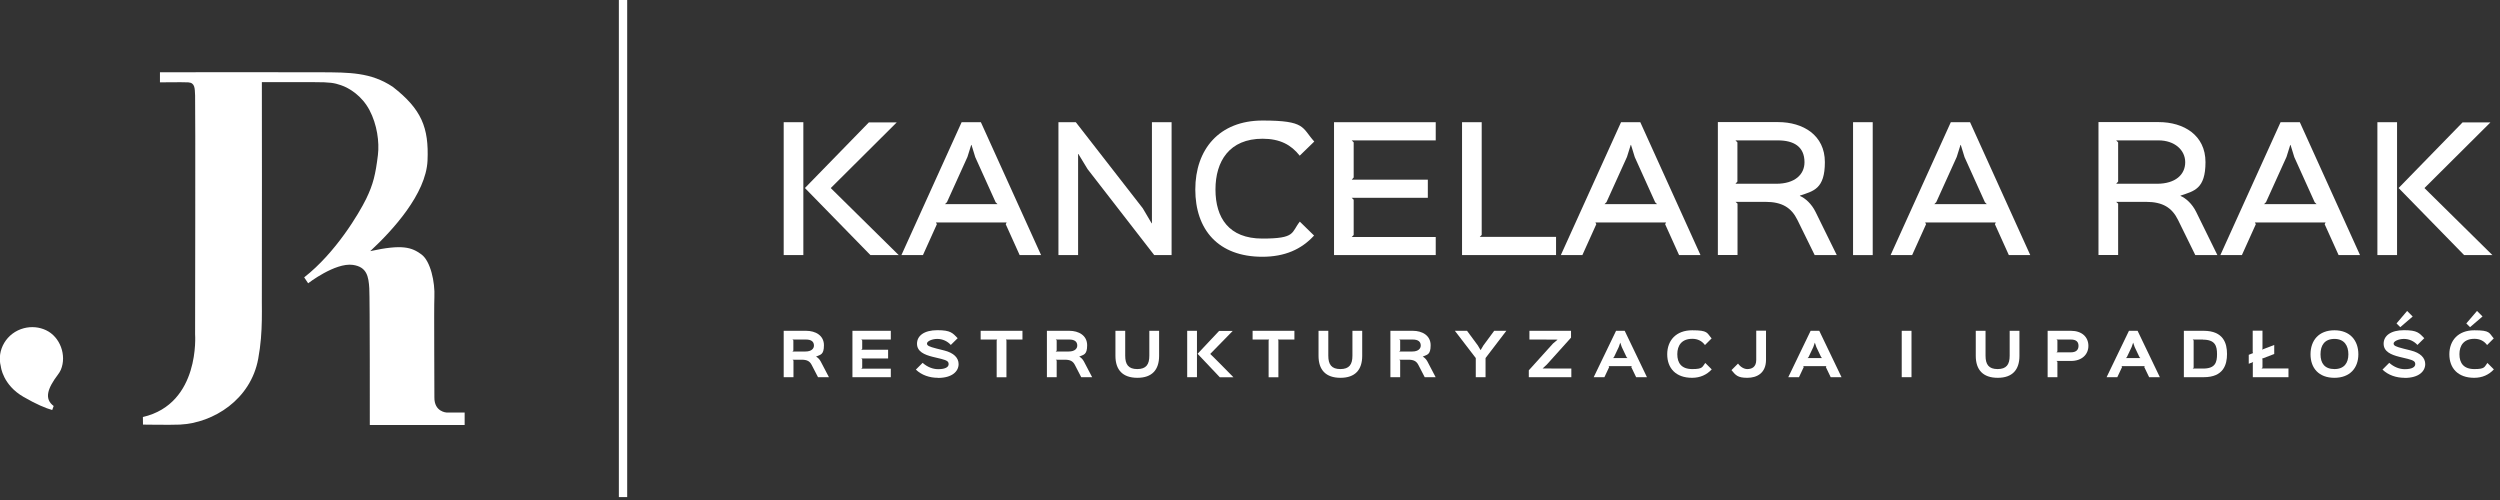 <?xml version="1.0" encoding="UTF-8"?>
<svg xmlns="http://www.w3.org/2000/svg" version="1.1" viewBox="0 0 2404 481">
  <rect x="0" y="0" width="2404" height="481" fill="#333333" stroke="none"/>
  <!-- Generator: Adobe Illustrator 28.6.0, SVG Export Plug-In . SVG Version: 1.2.0 Build 709)  -->
  <g>
    <g id="logo_www">
      <g id="sygnet">
        <path d="M51.6,390.4c-9.2-6.8-6.1-16.7,4.2-30.3,1-1.4,2-2.8,2.7-4.5,5.8-13.8-.6-31.7-14.3-38.1-6.4-3-13.8-3.8-21.2-1.9-16.5,4.3-26.4,20.8-22.2,36.8,0,0,1.7,17.7,21.9,29.3,12.5,7.2,21,10.7,27.5,12.6" style="fill: #fff;"/>
        <path d="M137.5,408.3s26.4.4,35.5,0c32.3-1.6,68.1-24.1,75.3-63.3,5-27,3.1-48.8,3.5-70.4.2-13.5,0-195.6,0-195.6h50.4c15.4,0,19.1.7,25.6,2.9,8.1,2.7,20.2,10.2,27.5,24,7.3,13.8,9.6,30.6,8.1,43.2-2.3,18.7-4.5,28.1-11.3,42.1-6.8,13.9-29.3,51.9-59.6,75.5l3.8,5.7s25.9-20,42.9-17.7c13.7,1.9,15.2,11.3,15.9,22.5.6,10.1.5,131.5.5,131.5h91.2v-12h-17.3s-12-.5-11.8-14.6c.1-9.6-.5-85.1,0-96.4.7-14.3-3.7-34.6-12.4-41-9.4-6.9-18.3-10-49.3-3.2,21.6-20,53.6-55,55.1-87,1.4-31.9-5.8-49.5-33.4-71-21.2-14.1-42-13.8-68.5-14-19.8-.2-155.4,0-155.4,0v9.7s21.4-.3,27.2,0c6.5.4,6.3,5.6,6.6,12.6.4,8.8,0,229.7,0,229.7,0,0,5.1,66.7-50.2,79.5" style="fill: #fff;"/>
      </g>
      <rect id="logo_split" x="595.1" y="0" width="8" height="478" style="fill: #fff;"/>
      <g>
        <g>
          <path d="M772.5,245.3h-18.9v-127.8h18.9v127.8ZM864.5,245.3h-27.5l-63-64.5,61.5-63.1h26.8l-63.3,63v.3l65.3,64.4Z" style="fill: #fff;"/>
          <path d="M1001.2,245.3h-20.7l-13.4-29.7.9-1.7h-68l.9,1.7-13.4,29.7h-20.7l57.9-127.8h18.5l57.9,127.8ZM959.3,196.4l-1.9-1.9-19.6-43.4-3.6-11.7h-.3l-3.6,11.5-19.7,43.5-1.9,1.9h50.6Z" style="fill: #fff;"/>
          <path d="M1126.6,245.3h-16.7l-64.1-82.7-8.8-14.5h-.3v97.2h-18.9v-127.8h16.7l64.4,82.8,8.5,14.4h.3v-97.2h18.9v127.8Z" style="fill: #fff;"/>
          <path d="M1249.8,149.7c-8.2-10.4-18.9-16.3-35.7-16.3-31.9,0-45.3,21.6-45.3,48.8s12.8,47.2,45.1,47.2,27.6-5.7,36-16.3l13.7,13.4c-12.2,13.4-28.4,20.4-49.7,20.4-42.6,0-64.5-26.2-64.5-64.7s22.9-66.3,64.7-66.3,37.6,6.9,49.7,20.2l-14,13.6Z" style="fill: #fff;"/>
          <path d="M1380.6,245.3h-97.8v-127.8h97.8v17.5h-80.8l1.9,1.9v33.8l-1.9,2.1h73.2v17.4h-73.2l1.9,1.9v33.9l-1.9,1.9h80.8v17.5Z" style="fill: #fff;"/>
          <path d="M1496.3,245.3h-90.4v-127.8h18.9v108.4l-1.9,1.9h73.4v17.5Z" style="fill: #fff;"/>
          <path d="M1635.3,245.3h-20.7l-13.4-29.7.9-1.7h-68l.9,1.7-13.4,29.7h-20.7l57.9-127.8h18.5l57.9,127.8ZM1593.5,196.4l-1.9-1.9-19.6-43.4-3.6-11.7h-.3l-3.6,11.5-19.7,43.5-1.9,1.9h50.7Z" style="fill: #fff;"/>
          <path d="M1766.1,245.3h-21.1l-16.6-33.8c-5.8-11.8-14.7-17.4-30.8-17.4h-28.7l1.9,1.7v49.4h-18.9v-127.8h57.9c24.1,0,45,12.6,45,38.5s-11,27.8-24,32.2v.3c5.2,2.2,11.2,7.6,15,15.3l20.4,41.5ZM1709.7,135h-40.9l1.9,1.9v37.7l-1.9,2.1h39.3c17.7,0,27.1-8.8,27.1-20.7,0-15.1-10.4-21-25.6-21Z" style="fill: #fff;"/>
          <path d="M1800.8,245.3h-18.9v-127.8h18.9v127.8Z" style="fill: #fff;"/>
          <path d="M1952.4,245.3h-20.7l-13.4-29.7.9-1.7h-68l.9,1.7-13.4,29.7h-20.7l57.9-127.8h18.5l57.9,127.8ZM1910.6,196.4l-1.9-1.9-19.6-43.4-3.6-11.7h-.3l-3.6,11.5-19.7,43.5-1.9,1.9h50.6Z" style="fill: #fff;"/>
          <path d="M2132.1,245.3h-21.1l-16.6-33.8c-5.8-11.8-14.7-17.4-30.8-17.4h-28.7l1.9,1.7v49.4h-18.9v-127.8h57.9c24.1,0,45,12.6,45,38.5s-11,27.8-24,32.2v.3c5.2,2.2,11.2,7.6,15,15.3l20.4,41.5ZM2075.8,135h-40.9l1.9,1.9v37.7l-1.9,2.1h39.3c17.7,0,27.1-8.8,27.1-20.7s-10.4-21-25.6-21Z" style="fill: #fff;"/>
          <path d="M2269.5,245.3h-20.7l-13.4-29.7.9-1.7h-68l.9,1.7-13.4,29.7h-20.7l57.9-127.8h18.5l57.9,127.8ZM2227.7,196.4l-1.9-1.9-19.6-43.4-3.6-11.7h-.3l-3.6,11.5-19.7,43.5-1.9,1.9h50.6Z" style="fill: #fff;"/>
          <path d="M2305,245.3h-18.9v-127.8h18.9v127.8ZM2397,245.3h-27.5l-63-64.5,61.5-63.1h26.8l-63.3,63v.3l65.3,64.4Z" style="fill: #fff;"/>
        </g>
        <g>
          <path d="M797.1,362.7h-10.5l-6.1-11.8c-1.8-3.5-4.4-5-9.5-5h-8.9l.9.8v16h-9.4v-44.6h21.6c8.9,0,17.1,4.4,17.1,13.9s-3.6,9-7.6,10.9h0c1.5.8,3.3,2.4,4.5,4.7l7.9,15.1ZM775.1,326.5h-13.1l.9.8v9.8l-.9.9h12.6c5.7,0,8.1-2.8,8.1-5.7,0-3.8-2.6-5.8-7.6-5.8Z" style="fill: #fff;"/>
          <path d="M856.6,362.7h-36.9v-44.6h36.9v8.4h-28.4l.9.9v8l-.9.9h25.8v8.4h-25.8l.9.9v8l-.9.9h28.4v8.4Z" style="fill: #fff;"/>
          <path d="M901.9,363.3c-7.9,0-15.6-2.5-21.2-7.9l6.5-6.5c4.6,4.1,9.9,6.1,15,6.1,7.3,0,10-2.3,10-4.8s-1.3-3.6-7.1-5.1c-1-.2-7.2-1.8-8.3-2-7.9-2-15-5-15-12.6s6.8-13,19.6-13,14.6,2.7,19.5,7.7l-6.6,6.5c-3.1-3.5-7.8-5.8-13-5.8s-9.9,2.3-9.9,4.4,2,3,9.3,4.9c1,.3,6.2,1.6,7.2,1.8,9.3,2.3,13.9,7.1,13.9,13.1,0,6.9-6.1,13.3-19.8,13.3Z" style="fill: #fff;"/>
          <path d="M983.2,326.5h-15.9l.5.9v35.4h-9.4v-35.4l.5-.9h-15.9v-8.4h40.2v8.4h0Z" style="fill: #fff;"/>
          <path d="M1050.2,362.7h-10.5l-6.1-11.8c-1.8-3.5-4.4-5-9.5-5h-8.9l.9.8v16h-9.4v-44.6h21.6c8.9,0,17.1,4.4,17.1,13.9s-3.6,9-7.6,10.9h0c1.5.8,3.3,2.4,4.5,4.7l7.9,15.1ZM1028.3,326.5h-13.1l.9.8v9.8l-.9.9h12.6c5.7,0,8.1-2.8,8.1-5.7,0-3.8-2.6-5.8-7.6-5.8Z" style="fill: #fff;"/>
          <path d="M1114.6,342.2c0,13.3-6.7,21.1-20.9,21.1s-21.1-7.7-21.1-21.1v-24.1h9.4v24c0,8.4,3.1,12.8,11.6,12.8s11.6-4.4,11.6-12.8v-24h9.4v24.1h0Z" style="fill: #fff;"/>
          <path d="M1151,362.7h-9.4v-44.6h9.4v44.6ZM1172.9,362.7l-21.3-22.5,20.7-22h13.1l-21.6,22.1s0,0,0,.1c1.6,1.3,22.3,22.4,22.3,22.4h-13.1Z" style="fill: #fff;"/>
          <path d="M1244.7,326.5h-15.9l.5.9v35.4h-9.4v-35.4l.5-.9h-15.9v-8.4h40.2v8.4h0Z" style="fill: #fff;"/>
          <path d="M1309.9,342.2c0,13.3-6.7,21.1-20.9,21.1s-21.1-7.7-21.1-21.1v-24.1h9.4v24c0,8.4,3.1,12.8,11.6,12.8s11.6-4.4,11.6-12.8v-24h9.4v24.1Z" style="fill: #fff;"/>
          <path d="M1380.5,362.7h-10.5l-6.1-11.8c-1.8-3.5-4.4-5-9.5-5h-8.9l.9.8v16h-9.4v-44.6h21.6c8.9,0,17.1,4.4,17.1,13.9s-3.6,9-7.6,10.9h0c1.5.8,3.3,2.4,4.5,4.7l7.9,15.1ZM1358.6,326.5h-13.1l.9.8v9.8l-.9.9h12.6c5.7,0,8.1-2.8,8.1-5.7,0-3.8-2.6-5.8-7.6-5.8Z" style="fill: #fff;"/>
          <path d="M1448.5,318.1l-20,26.2v18.4h-9.4v-18.4l-20.1-26.2h11.7l10.4,14.1,2.6,4.4h.1l2.6-4.4,10.4-14.1h11.7Z" style="fill: #fff;"/>
          <path d="M1510.9,362.7h-40.8v-6.6l23.3-25.8,4.4-3.7h0c0-.1-27.1-.1-27.1-.1v-8.4h40v6.6l-23.3,25.9-4,3.7h0c0,.1,27.6.1,27.6.1v8.4h0Z" style="fill: #fff;"/>
          <path d="M1583.6,362.7h-10.3l-4.7-9.8.6-.8h-22.4l.6.8-4.6,9.8h-10.3l21.5-44.6h8.3l21.4,44.6ZM1565,344.3l-.9-.9-4.6-9.7-1.4-4.1h-.1c0,0-1.4,4.1-1.4,4.1l-4.6,9.7-.9.9h14Z" style="fill: #fff;"/>
          <path d="M1645.9,355.3c-4.7,5.1-11.1,8-18.8,8-15.7,0-23.9-9.3-23.9-22.6s8.5-23.1,24-23.1,14,2.5,18.7,7.8l-6.4,6.4c-2.9-3.9-6.9-6-12.2-6-10.1,0-14.4,6.3-14.4,14.8s4,14.3,14.4,14.3,9.5-2.1,12.5-5.9l6.3,6.3Z" style="fill: #fff;"/>
          <path d="M1698.2,345.9c0,12.9-8.7,17.4-18,17.4s-11.2-2.5-15.2-7.4l6.3-6.3c2.4,3.4,5.9,5.3,8.9,5.3,4.3,0,8.6-1.9,8.6-8.8v-28.1h9.4v27.8h0Z" style="fill: #fff;"/>
          <path d="M1770.7,362.7h-10.3l-4.7-9.8.6-.8h-22.4l.6.8-4.6,9.8h-10.3l21.5-44.6h8.3l21.4,44.6ZM1752.1,344.3l-.9-.9-4.6-9.7-1.4-4.1h-.1c0,0-1.4,4.1-1.4,4.1l-4.6,9.7-.9.9h14Z" style="fill: #fff;"/>
          <path d="M1838.1,362.7h-9.4v-44.6h9.4v44.6Z" style="fill: #fff;"/>
          <path d="M1941.9,342.2c0,13.3-6.7,21.1-20.9,21.1s-21.1-7.7-21.1-21.1v-24.1h9.4v24c0,8.4,3.1,12.8,11.6,12.8s11.6-4.4,11.6-12.8v-24h9.4v24.1h0Z" style="fill: #fff;"/>
          <path d="M1991.4,347.1h-13.9l.9.8v14.8h-9.4v-44.6h22.4c10.6,0,16.8,6,16.8,14.5,0,8.2-6.2,14.5-16.8,14.5ZM1991.4,326.5h-13.9l.9.8v10.6l-.9.9h13.9c5.2,0,7.3-2.6,7.3-6.2,0-3.7-2-6.1-7.3-6.1Z" style="fill: #fff;"/>
          <path d="M2076.8,362.7h-10.2l-4.7-9.8.5-.8h-22.4l.6.8-4.6,9.8h-10.3l21.5-44.6h8.3l21.4,44.6ZM2058.2,344.3l-.9-.9-4.6-9.7-1.4-4.1h-.1c0,0-1.4,4.1-1.4,4.1l-4.6,9.7-.9.9h14Z" style="fill: #fff;"/>
          <path d="M2119.2,362.7h-19.2v-44.6h19c19.2,0,22.5,12.2,22.5,22.3,0,10.1-3.3,22.3-22.3,22.3ZM2118.4,326.5h-9.9l.9.9v26.1l-.9.9h10.1c11.6,0,13.3-5.9,13.3-13.9s-1.9-13.9-13.6-13.9Z" style="fill: #fff;"/>
          <path d="M2200.6,362.7h-34.3v-13.6l.4-1-4.3,1.7v-8.6l4.2-1.7-.4-.7v-20.8h9.4v17.2l-.4,1,11.7-4.5v8.7l-11.7,4.5.4.8v7.7l-.9.9h25.9v8.4h0Z" style="fill: #fff;"/>
          <path d="M2244.8,363.3c-15,0-23-9.3-23-22.6s7.9-23.1,23-23.1,23,9.9,23,23.1-8.2,22.6-23,22.6ZM2244.8,325.9c-9.5,0-13.4,6.2-13.4,14.8s4,14.2,13.4,14.2,13.4-5.9,13.4-14.2-3.9-14.8-13.4-14.8Z" style="fill: #fff;"/>
          <path d="M2312.2,363.3c-7.9,0-15.6-2.5-21.2-7.9l6.5-6.5c4.6,4.1,9.9,6.1,15,6.1,7.3,0,10-2.3,10-4.8s-1.3-3.6-7.1-5.1c-1-.2-7.2-1.8-8.3-2-7.9-2-15-5-15-12.6s6.8-13,19.6-13,14.6,2.7,19.5,7.7l-6.6,6.5c-3.1-3.5-7.8-5.8-13-5.8s-9.9,2.3-9.9,4.4,2,3,9.3,4.9c1,.3,6.2,1.6,7.2,1.8,9.3,2.3,13.9,7.1,13.9,13.1,0,6.9-6.1,13.3-19.8,13.3ZM2320.1,304.3l-12,10.3-3.6-3.6,10.2-12,5.3,5.3Z" style="fill: #fff;"/>
          <path d="M2398,355.3c-4.7,5.1-11.1,8-18.8,8-15.7,0-23.9-9.3-23.9-22.6s8.5-23.1,24-23.1,14,2.5,18.7,7.8l-6.4,6.4c-2.9-3.9-6.9-6-12.2-6-10.1,0-14.4,6.3-14.4,14.8s4,14.3,14.4,14.3,9.5-2.1,12.5-5.9l6.3,6.3ZM2387.2,304.3l-12,10.3-3.6-3.6,10.3-12,5.3,5.3Z" style="fill: #fff;"/>
        </g>
      </g>
    </g>
  </g>
</svg>